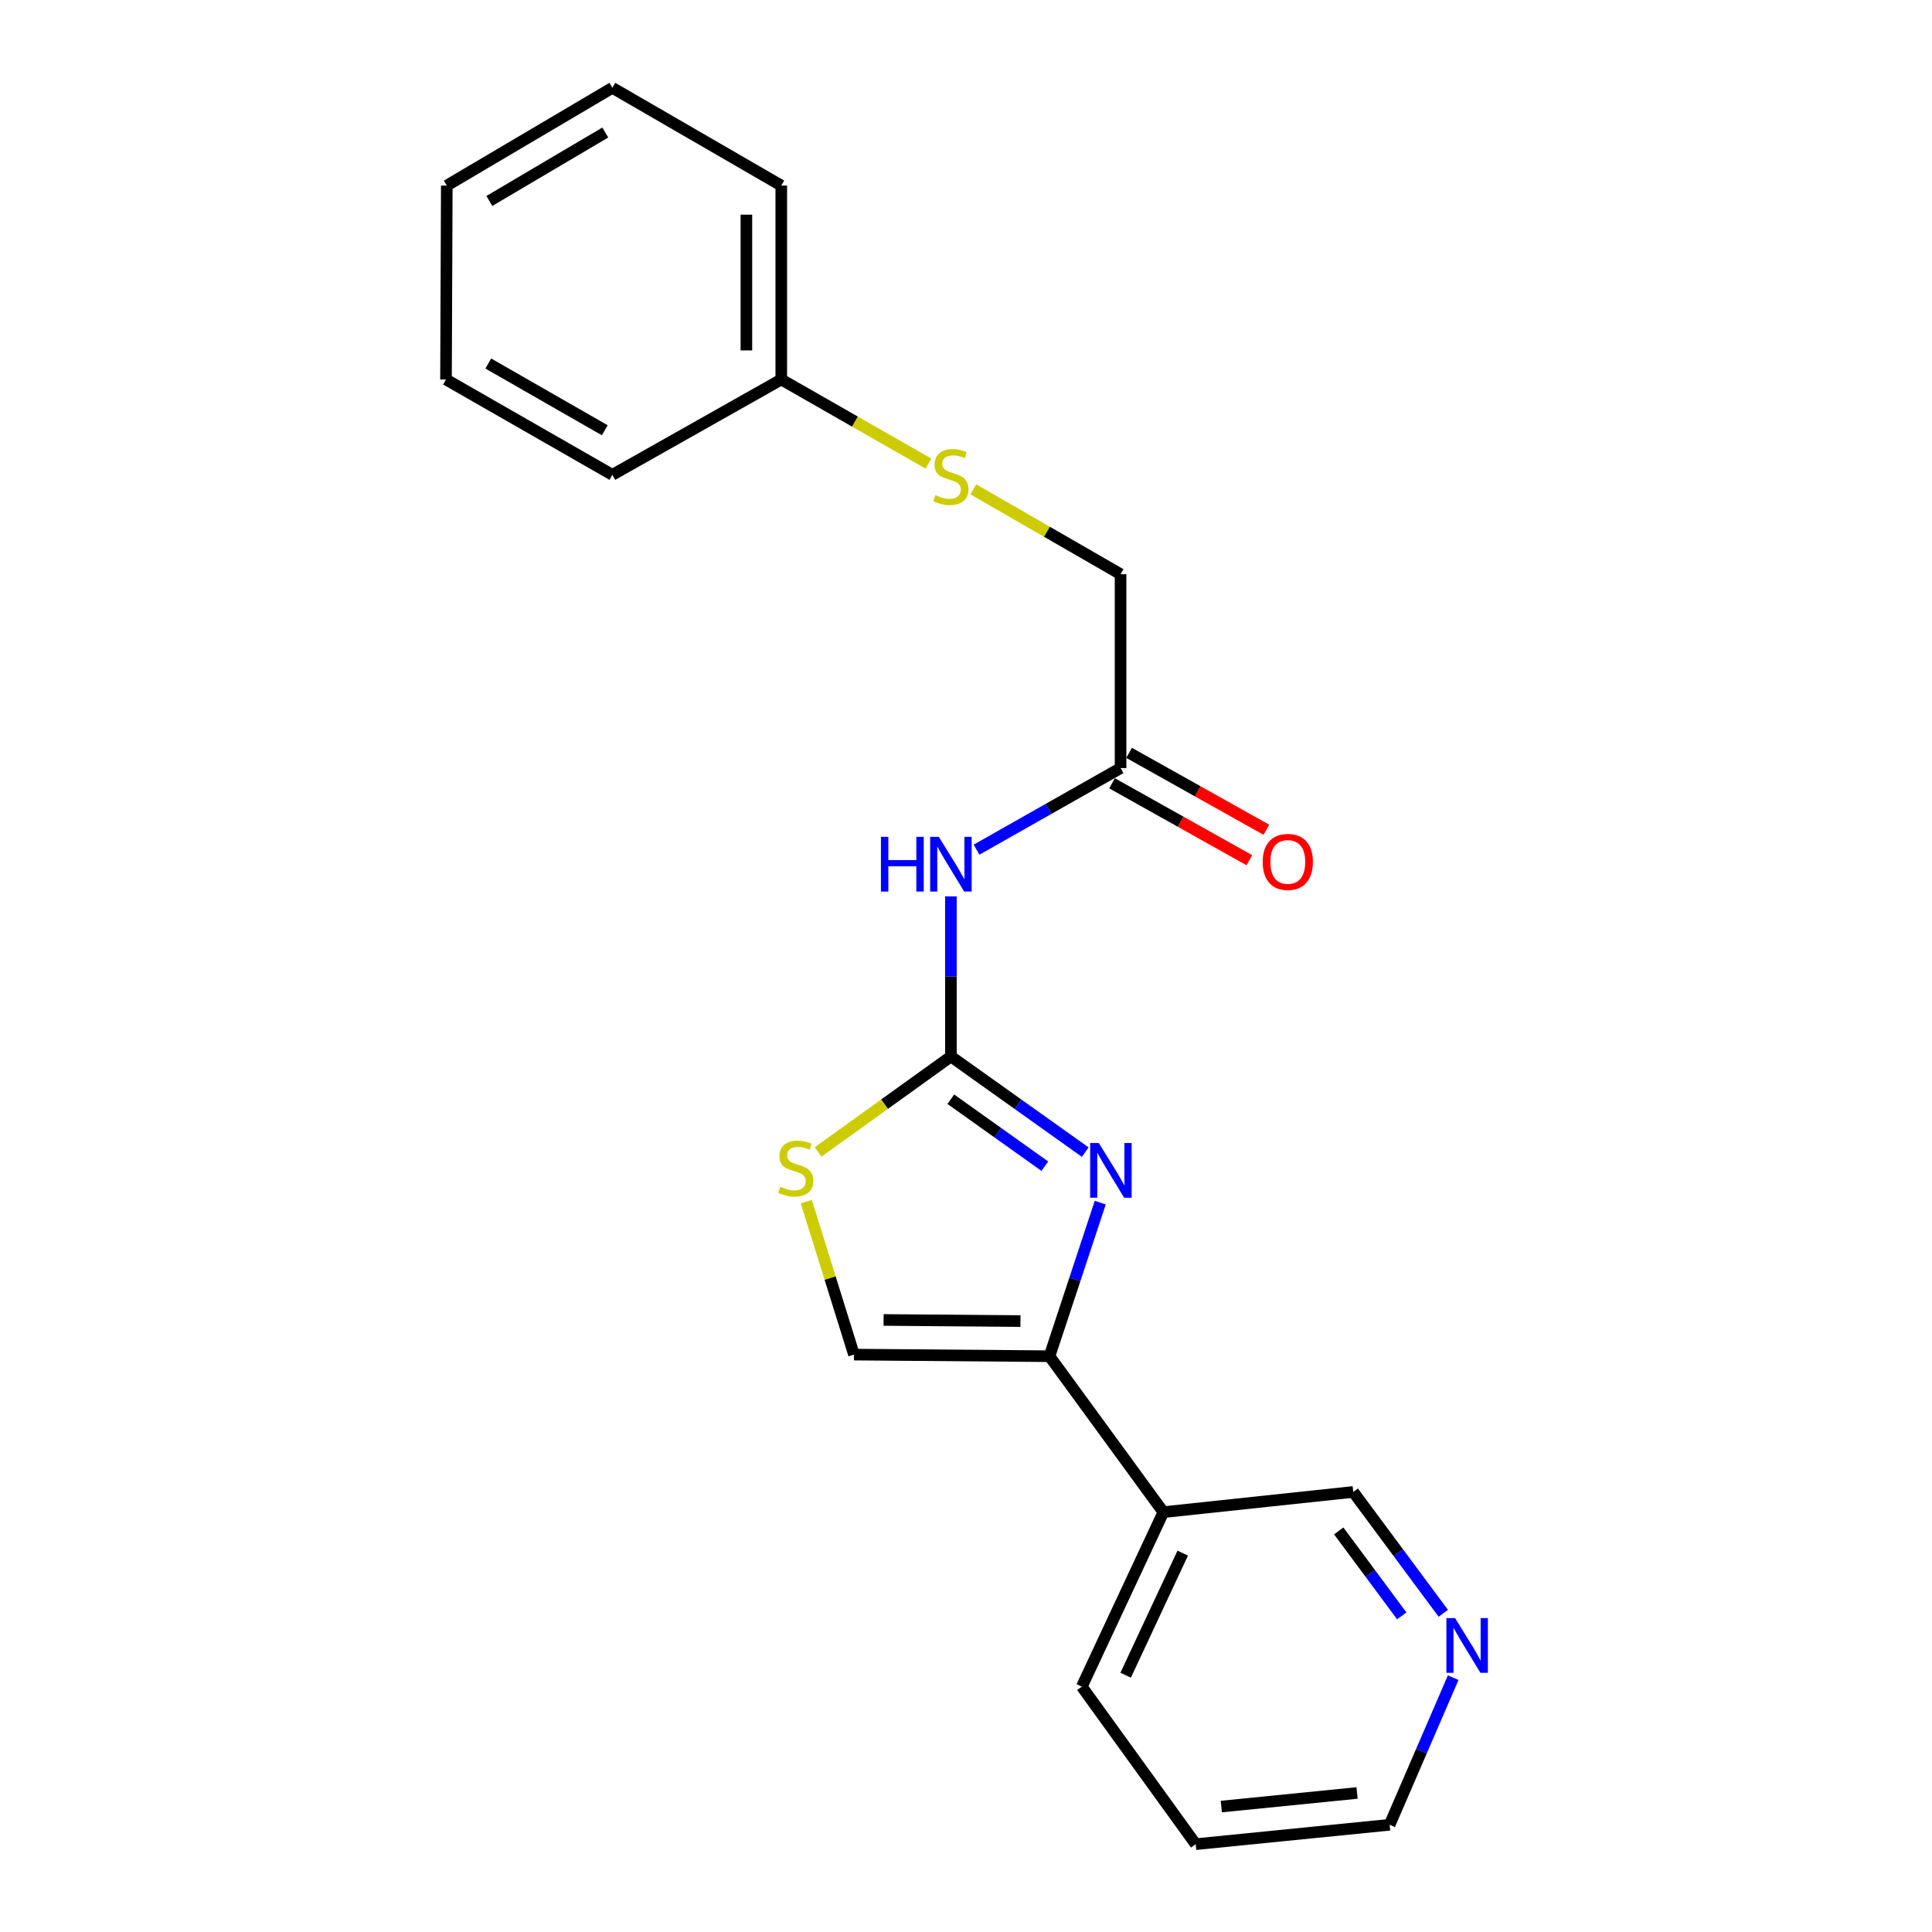 <?xml version='1.0' encoding='iso-8859-1'?>
<svg version='1.1' baseProfile='full'
              xmlns='http://www.w3.org/2000/svg'
                      xmlns:rdkit='http://www.rdkit.org/xml'
                      xmlns:xlink='http://www.w3.org/1999/xlink'
                  xml:space='preserve'
width='1000px' height='1000px' viewBox='0 0 1000 1000'>
<!-- END OF HEADER -->
<rect style='opacity:1.0;fill:#FFFFFF;stroke:none' width='1000' height='1000' x='0' y='0'> </rect>
<path class='bond-0' d='M 492.189,546.829 L 526.955,571.584' style='fill:none;fill-rule:evenodd;stroke:#000000;stroke-width:6px;stroke-linecap:butt;stroke-linejoin:miter;stroke-opacity:1' />
<path class='bond-0' d='M 526.955,571.584 L 561.721,596.339' style='fill:none;fill-rule:evenodd;stroke:#0000FF;stroke-width:6px;stroke-linecap:butt;stroke-linejoin:miter;stroke-opacity:1' />
<path class='bond-0' d='M 492.145,568.965 L 516.481,586.294' style='fill:none;fill-rule:evenodd;stroke:#000000;stroke-width:6px;stroke-linecap:butt;stroke-linejoin:miter;stroke-opacity:1' />
<path class='bond-0' d='M 516.481,586.294 L 540.817,603.622' style='fill:none;fill-rule:evenodd;stroke:#0000FF;stroke-width:6px;stroke-linecap:butt;stroke-linejoin:miter;stroke-opacity:1' />
<path class='bond-2' d='M 492.189,546.829 L 492.189,505.395' style='fill:none;fill-rule:evenodd;stroke:#000000;stroke-width:6px;stroke-linecap:butt;stroke-linejoin:miter;stroke-opacity:1' />
<path class='bond-2' d='M 492.189,505.395 L 492.189,463.96' style='fill:none;fill-rule:evenodd;stroke:#0000FF;stroke-width:6px;stroke-linecap:butt;stroke-linejoin:miter;stroke-opacity:1' />
<path class='bond-3' d='M 492.189,546.829 L 457.822,571.534' style='fill:none;fill-rule:evenodd;stroke:#000000;stroke-width:6px;stroke-linecap:butt;stroke-linejoin:miter;stroke-opacity:1' />
<path class='bond-3' d='M 457.822,571.534 L 423.455,596.238' style='fill:none;fill-rule:evenodd;stroke:#CCCC00;stroke-width:6px;stroke-linecap:butt;stroke-linejoin:miter;stroke-opacity:1' />
<path class='bond-1' d='M 569.485,622.489 L 556.348,662.231' style='fill:none;fill-rule:evenodd;stroke:#0000FF;stroke-width:6px;stroke-linecap:butt;stroke-linejoin:miter;stroke-opacity:1' />
<path class='bond-1' d='M 556.348,662.231 L 543.211,701.972' style='fill:none;fill-rule:evenodd;stroke:#000000;stroke-width:6px;stroke-linecap:butt;stroke-linejoin:miter;stroke-opacity:1' />
<path class='bond-6' d='M 543.211,701.972 L 602.159,782.689' style='fill:none;fill-rule:evenodd;stroke:#000000;stroke-width:6px;stroke-linecap:butt;stroke-linejoin:miter;stroke-opacity:1' />
<path class='bond-21' d='M 543.211,701.972 L 442.019,701.14' style='fill:none;fill-rule:evenodd;stroke:#000000;stroke-width:6px;stroke-linecap:butt;stroke-linejoin:miter;stroke-opacity:1' />
<path class='bond-21' d='M 528.181,683.791 L 457.347,683.208' style='fill:none;fill-rule:evenodd;stroke:#000000;stroke-width:6px;stroke-linecap:butt;stroke-linejoin:miter;stroke-opacity:1' />
<path class='bond-5' d='M 505.452,439.797 L 542.73,418.676' style='fill:none;fill-rule:evenodd;stroke:#0000FF;stroke-width:6px;stroke-linecap:butt;stroke-linejoin:miter;stroke-opacity:1' />
<path class='bond-5' d='M 542.73,418.676 L 580.008,397.554' style='fill:none;fill-rule:evenodd;stroke:#000000;stroke-width:6px;stroke-linecap:butt;stroke-linejoin:miter;stroke-opacity:1' />
<path class='bond-4' d='M 417.331,621.952 L 429.675,661.546' style='fill:none;fill-rule:evenodd;stroke:#CCCC00;stroke-width:6px;stroke-linecap:butt;stroke-linejoin:miter;stroke-opacity:1' />
<path class='bond-4' d='M 429.675,661.546 L 442.019,701.14' style='fill:none;fill-rule:evenodd;stroke:#000000;stroke-width:6px;stroke-linecap:butt;stroke-linejoin:miter;stroke-opacity:1' />
<path class='bond-8' d='M 575.595,405.431 L 611.133,425.341' style='fill:none;fill-rule:evenodd;stroke:#000000;stroke-width:6px;stroke-linecap:butt;stroke-linejoin:miter;stroke-opacity:1' />
<path class='bond-8' d='M 611.133,425.341 L 646.67,445.252' style='fill:none;fill-rule:evenodd;stroke:#FF0000;stroke-width:6px;stroke-linecap:butt;stroke-linejoin:miter;stroke-opacity:1' />
<path class='bond-8' d='M 584.421,389.678 L 619.959,409.588' style='fill:none;fill-rule:evenodd;stroke:#000000;stroke-width:6px;stroke-linecap:butt;stroke-linejoin:miter;stroke-opacity:1' />
<path class='bond-8' d='M 619.959,409.588 L 655.496,429.499' style='fill:none;fill-rule:evenodd;stroke:#FF0000;stroke-width:6px;stroke-linecap:butt;stroke-linejoin:miter;stroke-opacity:1' />
<path class='bond-10' d='M 580.008,397.554 L 580.008,297.205' style='fill:none;fill-rule:evenodd;stroke:#000000;stroke-width:6px;stroke-linecap:butt;stroke-linejoin:miter;stroke-opacity:1' />
<path class='bond-12' d='M 602.159,782.689 L 700.441,772.226' style='fill:none;fill-rule:evenodd;stroke:#000000;stroke-width:6px;stroke-linecap:butt;stroke-linejoin:miter;stroke-opacity:1' />
<path class='bond-13' d='M 602.159,782.689 L 559.944,872.996' style='fill:none;fill-rule:evenodd;stroke:#000000;stroke-width:6px;stroke-linecap:butt;stroke-linejoin:miter;stroke-opacity:1' />
<path class='bond-13' d='M 612.185,803.882 L 582.635,867.097' style='fill:none;fill-rule:evenodd;stroke:#000000;stroke-width:6px;stroke-linecap:butt;stroke-linejoin:miter;stroke-opacity:1' />
<path class='bond-7' d='M 747.048,835.045 L 723.745,803.635' style='fill:none;fill-rule:evenodd;stroke:#0000FF;stroke-width:6px;stroke-linecap:butt;stroke-linejoin:miter;stroke-opacity:1' />
<path class='bond-7' d='M 723.745,803.635 L 700.441,772.226' style='fill:none;fill-rule:evenodd;stroke:#000000;stroke-width:6px;stroke-linecap:butt;stroke-linejoin:miter;stroke-opacity:1' />
<path class='bond-7' d='M 725.555,836.381 L 709.243,814.395' style='fill:none;fill-rule:evenodd;stroke:#0000FF;stroke-width:6px;stroke-linecap:butt;stroke-linejoin:miter;stroke-opacity:1' />
<path class='bond-7' d='M 709.243,814.395 L 692.93,792.408' style='fill:none;fill-rule:evenodd;stroke:#000000;stroke-width:6px;stroke-linecap:butt;stroke-linejoin:miter;stroke-opacity:1' />
<path class='bond-22' d='M 752.174,868.367 L 735.718,906.435' style='fill:none;fill-rule:evenodd;stroke:#0000FF;stroke-width:6px;stroke-linecap:butt;stroke-linejoin:miter;stroke-opacity:1' />
<path class='bond-22' d='M 735.718,906.435 L 719.261,944.504' style='fill:none;fill-rule:evenodd;stroke:#000000;stroke-width:6px;stroke-linecap:butt;stroke-linejoin:miter;stroke-opacity:1' />
<path class='bond-9' d='M 503.803,253.287 L 541.905,275.246' style='fill:none;fill-rule:evenodd;stroke:#CCCC00;stroke-width:6px;stroke-linecap:butt;stroke-linejoin:miter;stroke-opacity:1' />
<path class='bond-9' d='M 541.905,275.246 L 580.008,297.205' style='fill:none;fill-rule:evenodd;stroke:#000000;stroke-width:6px;stroke-linecap:butt;stroke-linejoin:miter;stroke-opacity:1' />
<path class='bond-11' d='M 480.581,239.961 L 442.485,218.193' style='fill:none;fill-rule:evenodd;stroke:#CCCC00;stroke-width:6px;stroke-linecap:butt;stroke-linejoin:miter;stroke-opacity:1' />
<path class='bond-11' d='M 442.485,218.193 L 404.39,196.425' style='fill:none;fill-rule:evenodd;stroke:#000000;stroke-width:6px;stroke-linecap:butt;stroke-linejoin:miter;stroke-opacity:1' />
<path class='bond-15' d='M 404.39,196.425 L 404.39,96.055' style='fill:none;fill-rule:evenodd;stroke:#000000;stroke-width:6px;stroke-linecap:butt;stroke-linejoin:miter;stroke-opacity:1' />
<path class='bond-15' d='M 386.332,181.369 L 386.332,111.111' style='fill:none;fill-rule:evenodd;stroke:#000000;stroke-width:6px;stroke-linecap:butt;stroke-linejoin:miter;stroke-opacity:1' />
<path class='bond-16' d='M 404.39,196.425 L 316.962,245.772' style='fill:none;fill-rule:evenodd;stroke:#000000;stroke-width:6px;stroke-linecap:butt;stroke-linejoin:miter;stroke-opacity:1' />
<path class='bond-17' d='M 559.944,872.996 L 618.892,954.545' style='fill:none;fill-rule:evenodd;stroke:#000000;stroke-width:6px;stroke-linecap:butt;stroke-linejoin:miter;stroke-opacity:1' />
<path class='bond-14' d='M 719.261,944.504 L 618.892,954.545' style='fill:none;fill-rule:evenodd;stroke:#000000;stroke-width:6px;stroke-linecap:butt;stroke-linejoin:miter;stroke-opacity:1' />
<path class='bond-14' d='M 702.408,928.042 L 632.149,935.071' style='fill:none;fill-rule:evenodd;stroke:#000000;stroke-width:6px;stroke-linecap:butt;stroke-linejoin:miter;stroke-opacity:1' />
<path class='bond-19' d='M 404.39,96.055 L 316.962,45.455' style='fill:none;fill-rule:evenodd;stroke:#000000;stroke-width:6px;stroke-linecap:butt;stroke-linejoin:miter;stroke-opacity:1' />
<path class='bond-18' d='M 316.962,245.772 L 230.848,196.425' style='fill:none;fill-rule:evenodd;stroke:#000000;stroke-width:6px;stroke-linecap:butt;stroke-linejoin:miter;stroke-opacity:1' />
<path class='bond-18' d='M 313.023,222.702 L 252.743,188.159' style='fill:none;fill-rule:evenodd;stroke:#000000;stroke-width:6px;stroke-linecap:butt;stroke-linejoin:miter;stroke-opacity:1' />
<path class='bond-20' d='M 230.848,196.425 L 231.259,96.055' style='fill:none;fill-rule:evenodd;stroke:#000000;stroke-width:6px;stroke-linecap:butt;stroke-linejoin:miter;stroke-opacity:1' />
<path class='bond-23' d='M 316.962,45.455 L 231.259,96.055' style='fill:none;fill-rule:evenodd;stroke:#000000;stroke-width:6px;stroke-linecap:butt;stroke-linejoin:miter;stroke-opacity:1' />
<path class='bond-23' d='M 313.287,68.594 L 253.295,104.015' style='fill:none;fill-rule:evenodd;stroke:#000000;stroke-width:6px;stroke-linecap:butt;stroke-linejoin:miter;stroke-opacity:1' />
<path  class='atom-1' d='M 568.742 591.636
L 578.022 606.636
Q 578.942 608.116, 580.422 610.796
Q 581.902 613.476, 581.982 613.636
L 581.982 591.636
L 585.742 591.636
L 585.742 619.956
L 581.862 619.956
L 571.902 603.556
Q 570.742 601.636, 569.502 599.436
Q 568.302 597.236, 567.942 596.556
L 567.942 619.956
L 564.262 619.956
L 564.262 591.636
L 568.742 591.636
' fill='#0000FF'/>
<path  class='atom-3' d='M 455.969 433.152
L 459.809 433.152
L 459.809 445.192
L 474.289 445.192
L 474.289 433.152
L 478.129 433.152
L 478.129 461.472
L 474.289 461.472
L 474.289 448.392
L 459.809 448.392
L 459.809 461.472
L 455.969 461.472
L 455.969 433.152
' fill='#0000FF'/>
<path  class='atom-3' d='M 485.929 433.152
L 495.209 448.152
Q 496.129 449.632, 497.609 452.312
Q 499.089 454.992, 499.169 455.152
L 499.169 433.152
L 502.929 433.152
L 502.929 461.472
L 499.049 461.472
L 489.089 445.072
Q 487.929 443.152, 486.689 440.952
Q 485.489 438.752, 485.129 438.072
L 485.129 461.472
L 481.449 461.472
L 481.449 433.152
L 485.929 433.152
' fill='#0000FF'/>
<path  class='atom-4' d='M 403.904 614.262
Q 404.224 614.382, 405.544 614.942
Q 406.864 615.502, 408.304 615.862
Q 409.784 616.182, 411.224 616.182
Q 413.904 616.182, 415.464 614.902
Q 417.024 613.582, 417.024 611.302
Q 417.024 609.742, 416.224 608.782
Q 415.464 607.822, 414.264 607.302
Q 413.064 606.782, 411.064 606.182
Q 408.544 605.422, 407.024 604.702
Q 405.544 603.982, 404.464 602.462
Q 403.424 600.942, 403.424 598.382
Q 403.424 594.822, 405.824 592.622
Q 408.264 590.422, 413.064 590.422
Q 416.344 590.422, 420.064 591.982
L 419.144 595.062
Q 415.744 593.662, 413.184 593.662
Q 410.424 593.662, 408.904 594.822
Q 407.384 595.942, 407.424 597.902
Q 407.424 599.422, 408.184 600.342
Q 408.984 601.262, 410.104 601.782
Q 411.264 602.302, 413.184 602.902
Q 415.744 603.702, 417.264 604.502
Q 418.784 605.302, 419.864 606.942
Q 420.984 608.542, 420.984 611.302
Q 420.984 615.222, 418.344 617.342
Q 415.744 619.422, 411.384 619.422
Q 408.864 619.422, 406.944 618.862
Q 405.064 618.342, 402.824 617.422
L 403.904 614.262
' fill='#CCCC00'/>
<path  class='atom-8' d='M 753.129 837.518
L 762.409 852.518
Q 763.329 853.998, 764.809 856.678
Q 766.289 859.358, 766.369 859.518
L 766.369 837.518
L 770.129 837.518
L 770.129 865.838
L 766.249 865.838
L 756.289 849.438
Q 755.129 847.518, 753.889 845.318
Q 752.689 843.118, 752.329 842.438
L 752.329 865.838
L 748.649 865.838
L 748.649 837.518
L 753.129 837.518
' fill='#0000FF'/>
<path  class='atom-9' d='M 653.563 446.128
Q 653.563 439.328, 656.923 435.528
Q 660.283 431.728, 666.563 431.728
Q 672.843 431.728, 676.203 435.528
Q 679.563 439.328, 679.563 446.128
Q 679.563 453.008, 676.163 456.928
Q 672.763 460.808, 666.563 460.808
Q 660.323 460.808, 656.923 456.928
Q 653.563 453.048, 653.563 446.128
M 666.563 457.608
Q 670.883 457.608, 673.203 454.728
Q 675.563 451.808, 675.563 446.128
Q 675.563 440.568, 673.203 437.768
Q 670.883 434.928, 666.563 434.928
Q 662.243 434.928, 659.883 437.728
Q 657.563 440.528, 657.563 446.128
Q 657.563 451.848, 659.883 454.728
Q 662.243 457.608, 666.563 457.608
' fill='#FF0000'/>
<path  class='atom-10' d='M 484.189 256.314
Q 484.509 256.434, 485.829 256.994
Q 487.149 257.554, 488.589 257.914
Q 490.069 258.234, 491.509 258.234
Q 494.189 258.234, 495.749 256.954
Q 497.309 255.634, 497.309 253.354
Q 497.309 251.794, 496.509 250.834
Q 495.749 249.874, 494.549 249.354
Q 493.349 248.834, 491.349 248.234
Q 488.829 247.474, 487.309 246.754
Q 485.829 246.034, 484.749 244.514
Q 483.709 242.994, 483.709 240.434
Q 483.709 236.874, 486.109 234.674
Q 488.549 232.474, 493.349 232.474
Q 496.629 232.474, 500.349 234.034
L 499.429 237.114
Q 496.029 235.714, 493.469 235.714
Q 490.709 235.714, 489.189 236.874
Q 487.669 237.994, 487.709 239.954
Q 487.709 241.474, 488.469 242.394
Q 489.269 243.314, 490.389 243.834
Q 491.549 244.354, 493.469 244.954
Q 496.029 245.754, 497.549 246.554
Q 499.069 247.354, 500.149 248.994
Q 501.269 250.594, 501.269 253.354
Q 501.269 257.274, 498.629 259.394
Q 496.029 261.474, 491.669 261.474
Q 489.149 261.474, 487.229 260.914
Q 485.349 260.394, 483.109 259.474
L 484.189 256.314
' fill='#CCCC00'/>
</svg>
